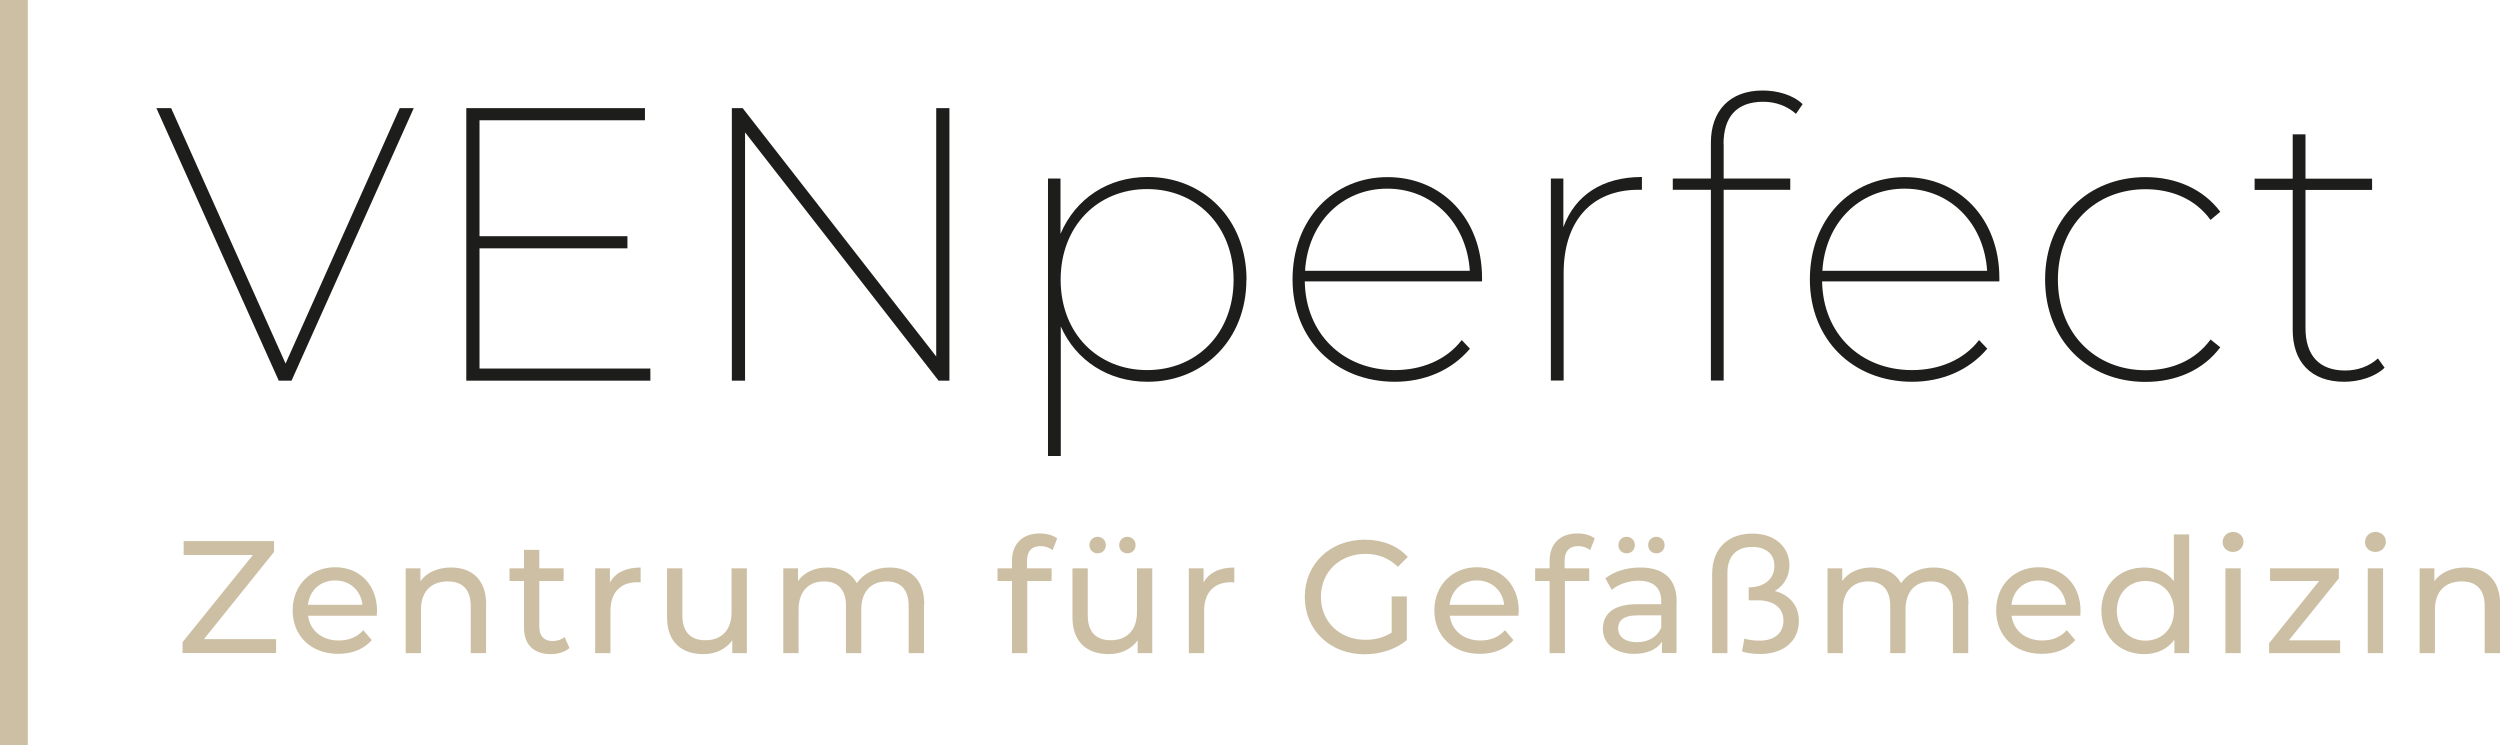 <?xml version="1.0" encoding="UTF-8"?>
<svg id="Ebene_1" data-name="Ebene 1" xmlns="http://www.w3.org/2000/svg" viewBox="0 0 179.82 53.61">
  <g>
    <path d="m29.76,7.78l-8.79,19.6h-.92L11.25,7.78h1.06l8.23,18.37L28.75,7.78h1.01Z" style="fill: #1d1d1c;"/>
    <path d="m46.78,26.51v.87h-13.24V7.78h12.85v.87h-11.9v8.34h10.64v.87h-10.64v8.65h12.29Z" style="fill: #1d1d1c;"/>
    <path d="m68.29,7.78v19.6h-.78l-13.92-17.86v17.86h-.95V7.78h.78l13.92,17.86V7.78h.95Z" style="fill: #1d1d1c;"/>
    <path d="m89.65,20.12c0,4.31-3.08,7.34-7.11,7.34-2.8,0-5.15-1.51-6.24-3.98v9.32h-.92V12.84h.9v3.98c1.09-2.55,3.42-4.09,6.27-4.09,4.03,0,7.11,3.05,7.11,7.39Zm-.92,0c0-3.86-2.66-6.52-6.22-6.52s-6.22,2.66-6.22,6.52,2.66,6.5,6.22,6.5,6.22-2.63,6.22-6.5Z" style="fill: #1d1d1c;"/>
    <path d="m106.59,20.24h-12.74c.06,3.78,2.77,6.38,6.47,6.38,1.9,0,3.7-.7,4.82-2.16l.59.62c-1.32,1.57-3.28,2.38-5.4,2.38-4.28,0-7.36-3.05-7.36-7.36s2.91-7.36,6.83-7.36,6.8,3,6.8,7.25v.25Zm-12.71-.76h11.84c-.22-3.42-2.66-5.91-5.94-5.91s-5.71,2.49-5.91,5.91Z" style="fill: #1d1d1c;"/>
    <path d="m118.1,12.73v.92h-.25c-3.39,0-5.38,2.27-5.38,5.99v7.73h-.92v-14.53h.9v3.5c.84-2.3,2.8-3.61,5.66-3.61Z" style="fill: #1d1d1c;"/>
    <path d="m123.98,10.38v2.46h4.79v.81h-4.79v13.72h-.92v-13.72h-2.74v-.81h2.74v-2.58c0-2.27,1.34-3.75,3.72-3.75,1.06,0,2.18.31,2.88.98l-.48.7c-.62-.56-1.46-.87-2.35-.87-1.9,0-2.86,1.06-2.86,3.05Z" style="fill: #1d1d1c;"/>
    <path d="m143.8,20.24h-12.74c.06,3.78,2.77,6.38,6.47,6.38,1.9,0,3.7-.7,4.82-2.16l.59.62c-1.32,1.57-3.28,2.38-5.4,2.38-4.28,0-7.36-3.05-7.36-7.36s2.91-7.36,6.83-7.36,6.8,3,6.8,7.25v.25Zm-12.71-.76h11.84c-.22-3.42-2.66-5.91-5.94-5.91s-5.71,2.49-5.91,5.91Z" style="fill: #1d1d1c;"/>
    <path d="m147.1,20.1c0-4.34,3.05-7.36,7.22-7.36,2.18,0,4.14.84,5.38,2.49l-.7.59c-1.09-1.51-2.8-2.21-4.68-2.21-3.61,0-6.3,2.63-6.3,6.5s2.69,6.52,6.3,6.52c1.88,0,3.58-.7,4.68-2.21l.7.56c-1.23,1.65-3.19,2.49-5.38,2.49-4.17,0-7.22-3.02-7.22-7.36Z" style="fill: #1d1d1c;"/>
    <path d="m171.52,26.45c-.7.67-1.85,1.01-2.91,1.01-2.41,0-3.7-1.46-3.7-3.72v-10.08h-2.74v-.81h2.74v-3.19h.92v3.19h4.79v.81h-4.79v9.94c0,1.96.98,3.05,2.86,3.05.9,0,1.74-.31,2.35-.87l.48.67Z" style="fill: #1d1d1c;"/>
  </g>
  <g>
    <path d="m19.86,45.97v1h-6.73v-.78l5.06-6.27h-4.98v-1h6.5v.78l-5.04,6.27h5.19Z" style="fill: #ccbfa3;"/>
    <path d="m27.11,44.29h-4.95c.14,1.07,1,1.78,2.21,1.78.71,0,1.31-.24,1.76-.74l.61.71c-.55.64-1.39.99-2.41.99-1.97,0-3.28-1.3-3.28-3.12s1.3-3.11,3.06-3.11,3.01,1.27,3.01,3.14c0,.09-.01.23-.02.33Zm-4.95-.79h3.91c-.11-1.02-.89-1.75-1.96-1.75s-1.84.71-1.96,1.75Z" style="fill: #ccbfa3;"/>
    <path d="m34.96,43.47v3.51h-1.1v-3.38c0-1.2-.6-1.78-1.65-1.78-1.17,0-1.93.7-1.93,2.02v3.14h-1.1v-6.1h1.06v.92c.45-.62,1.23-.98,2.2-.98,1.48,0,2.53.85,2.53,2.65Z" style="fill: #ccbfa3;"/>
    <path d="m40.95,46.62c-.33.29-.84.43-1.33.43-1.23,0-1.93-.68-1.93-1.91v-3.35h-1.04v-.91h1.04v-1.33h1.1v1.33h1.75v.91h-1.75v3.3c0,.66.34,1.02.96,1.02.32,0,.63-.1.86-.29l.35.79Z" style="fill: #ccbfa3;"/>
    <path d="m46.08,40.82v1.07c-.09-.01-.17-.01-.25-.01-1.19,0-1.92.72-1.92,2.06v3.04h-1.1v-6.1h1.06v1.02c.39-.71,1.15-1.08,2.22-1.08Z" style="fill: #ccbfa3;"/>
    <path d="m53.72,40.88v6.1h-1.05v-.92c-.45.63-1.21.99-2.07.99-1.58,0-2.62-.86-2.62-2.66v-3.51h1.1v3.38c0,1.2.6,1.79,1.65,1.79,1.15,0,1.89-.71,1.89-2.02v-3.15h1.1Z" style="fill: #ccbfa3;"/>
    <path d="m66.46,43.47v3.51h-1.1v-3.38c0-1.2-.58-1.78-1.58-1.78-1.1,0-1.83.7-1.83,2.02v3.14h-1.1v-3.38c0-1.2-.58-1.78-1.58-1.78-1.1,0-1.83.7-1.83,2.02v3.14h-1.1v-6.1h1.06v.91c.44-.62,1.18-.97,2.11-.97s1.71.37,2.12,1.13c.46-.69,1.31-1.13,2.35-1.13,1.48,0,2.5.85,2.5,2.65Z" style="fill: #ccbfa3;"/>
    <path d="m73.87,40.35v.53h1.77v.91h-1.75v5.19h-1.1v-5.19h-1.04v-.91h1.04v-.54c0-1.18.71-1.97,2.01-1.97.47,0,.93.12,1.24.36l-.33.84c-.23-.17-.53-.29-.85-.29-.66,0-.99.37-.99,1.07Z" style="fill: #ccbfa3;"/>
    <path d="m82.88,40.88v6.1h-1.05v-.92c-.45.63-1.21.99-2.07.99-1.58,0-2.62-.86-2.62-2.66v-3.51h1.1v3.38c0,1.2.6,1.79,1.65,1.79,1.15,0,1.89-.71,1.89-2.02v-3.15h1.1Zm-4.52-1.67c0-.35.26-.6.59-.6s.59.25.59.6-.26.59-.59.59-.59-.24-.59-.59Zm2.14,0c0-.35.26-.6.59-.6s.59.25.59.6-.26.59-.59.59-.59-.24-.59-.59Z" style="fill: #ccbfa3;"/>
    <path d="m88.78,40.82v1.07c-.09-.01-.17-.01-.25-.01-1.19,0-1.92.72-1.92,2.06v3.04h-1.1v-6.1h1.06v1.02c.39-.71,1.15-1.08,2.22-1.08Z" style="fill: #ccbfa3;"/>
    <path d="m100.09,42.9h1.1v3.14c-.81.68-1.92,1.02-3.05,1.02-2.47,0-4.29-1.74-4.29-4.12s1.82-4.12,4.31-4.12c1.28,0,2.36.43,3.1,1.24l-.71.71c-.67-.64-1.43-.93-2.33-.93-1.86,0-3.21,1.3-3.21,3.09s1.35,3.09,3.2,3.09c.68,0,1.31-.15,1.89-.52v-2.62Z" style="fill: #ccbfa3;"/>
    <path d="m109.23,44.29h-4.95c.14,1.07,1,1.78,2.21,1.78.71,0,1.31-.24,1.76-.74l.61.71c-.55.64-1.39.99-2.41.99-1.97,0-3.28-1.3-3.28-3.12s1.3-3.11,3.06-3.11,3.01,1.27,3.01,3.14c0,.09-.01.23-.02.33Zm-4.95-.79h3.91c-.11-1.02-.89-1.75-1.96-1.75s-1.84.71-1.96,1.75Z" style="fill: #ccbfa3;"/>
    <path d="m112.54,40.35v.53h1.77v.91h-1.75v5.19h-1.1v-5.19h-1.04v-.91h1.04v-.54c0-1.18.71-1.97,2.01-1.97.47,0,.93.12,1.24.36l-.33.84c-.23-.17-.53-.29-.85-.29-.66,0-.99.37-.99,1.07Z" style="fill: #ccbfa3;"/>
    <path d="m120.59,43.29v3.68h-1.05v-.81c-.37.55-1.05.87-2,.87-1.38,0-2.25-.74-2.25-1.79,0-.98.63-1.78,2.45-1.78h1.75v-.22c0-.93-.54-1.47-1.63-1.47-.72,0-1.46.25-1.93.66l-.46-.83c.63-.51,1.54-.78,2.52-.78,1.67,0,2.61.81,2.61,2.47Zm-1.1,1.82v-.85h-1.7c-1.09,0-1.4.43-1.4.94,0,.61.51.99,1.35.99s1.48-.38,1.76-1.08Zm-3.08-5.9c0-.35.26-.6.59-.6s.59.25.59.6-.26.59-.59.59-.59-.24-.59-.59Zm2.14,0c0-.35.26-.6.59-.6s.59.25.59.6-.26.59-.59.59-.59-.24-.59-.59Z" style="fill: #ccbfa3;"/>
    <path d="m129.39,44.65c0,1.51-1.16,2.39-2.77,2.39-.46,0-.97-.06-1.32-.18l.17-.93c.31.1.62.15,1.1.15,1.04,0,1.71-.52,1.71-1.45s-.74-1.45-1.84-1.45h-.66v-.93c1.15-.01,1.85-.62,1.85-1.55,0-.82-.58-1.36-1.6-1.36-1.1,0-1.78.63-1.78,1.86v5.78h-1.1v-5.68c0-1.93,1.23-2.92,2.89-2.92s2.67.99,2.67,2.28c0,.86-.46,1.5-1.05,1.85,1.01.26,1.73,1.01,1.73,2.15Z" style="fill: #ccbfa3;"/>
    <path d="m141.57,43.47v3.51h-1.1v-3.38c0-1.2-.58-1.78-1.58-1.78-1.1,0-1.83.7-1.83,2.02v3.14h-1.1v-3.38c0-1.2-.58-1.78-1.58-1.78-1.1,0-1.83.7-1.83,2.02v3.14h-1.1v-6.1h1.06v.91c.44-.62,1.18-.97,2.11-.97s1.71.37,2.12,1.13c.46-.69,1.31-1.13,2.35-1.13,1.48,0,2.5.85,2.5,2.65Z" style="fill: #ccbfa3;"/>
    <path d="m149.64,44.29h-4.95c.14,1.07,1,1.78,2.21,1.78.71,0,1.31-.24,1.76-.74l.61.71c-.55.64-1.39.99-2.41.99-1.97,0-3.28-1.3-3.28-3.12s1.3-3.11,3.06-3.11,3.01,1.27,3.01,3.14c0,.09-.01.23-.02.33Zm-4.95-.79h3.91c-.11-1.02-.89-1.75-1.96-1.75s-1.84.71-1.96,1.75Z" style="fill: #ccbfa3;"/>
    <path d="m157.46,38.44v8.54h-1.06v-.97c-.5.69-1.28,1.04-2.17,1.04-1.78,0-3.08-1.25-3.08-3.12s1.3-3.11,3.08-3.11c.86,0,1.62.32,2.13.98v-3.36h1.1Zm-1.09,5.49c0-1.3-.89-2.14-2.05-2.14s-2.06.84-2.06,2.14.89,2.15,2.06,2.15,2.05-.85,2.05-2.15Z" style="fill: #ccbfa3;"/>
    <path d="m159.87,38.99c0-.4.32-.73.75-.73s.75.31.75.7c0,.41-.31.74-.75.74s-.75-.31-.75-.71Zm.2,1.89h1.1v6.1h-1.1v-6.1Z" style="fill: #ccbfa3;"/>
    <path d="m168.32,46.07v.91h-5.11v-.71l3.6-4.48h-3.53v-.91h4.95v.72l-3.6,4.46h3.69Z" style="fill: #ccbfa3;"/>
    <path d="m170.11,38.99c0-.4.32-.73.75-.73s.75.31.75.7c0,.41-.31.74-.75.74s-.75-.31-.75-.71Zm.2,1.89h1.1v6.1h-1.1v-6.1Z" style="fill: #ccbfa3;"/>
    <path d="m179.82,43.47v3.51h-1.1v-3.38c0-1.2-.6-1.78-1.65-1.78-1.17,0-1.93.7-1.93,2.02v3.14h-1.1v-6.1h1.06v.92c.45-.62,1.23-.98,2.2-.98,1.48,0,2.53.85,2.53,2.65Z" style="fill: #ccbfa3;"/>
  </g>
  <line x1="1" y1="1" x2="1" y2="52.61" style="fill: none; stroke: #ccbfa3; stroke-linecap: square; stroke-miterlimit: 10; stroke-width: 2px;"/>
</svg>